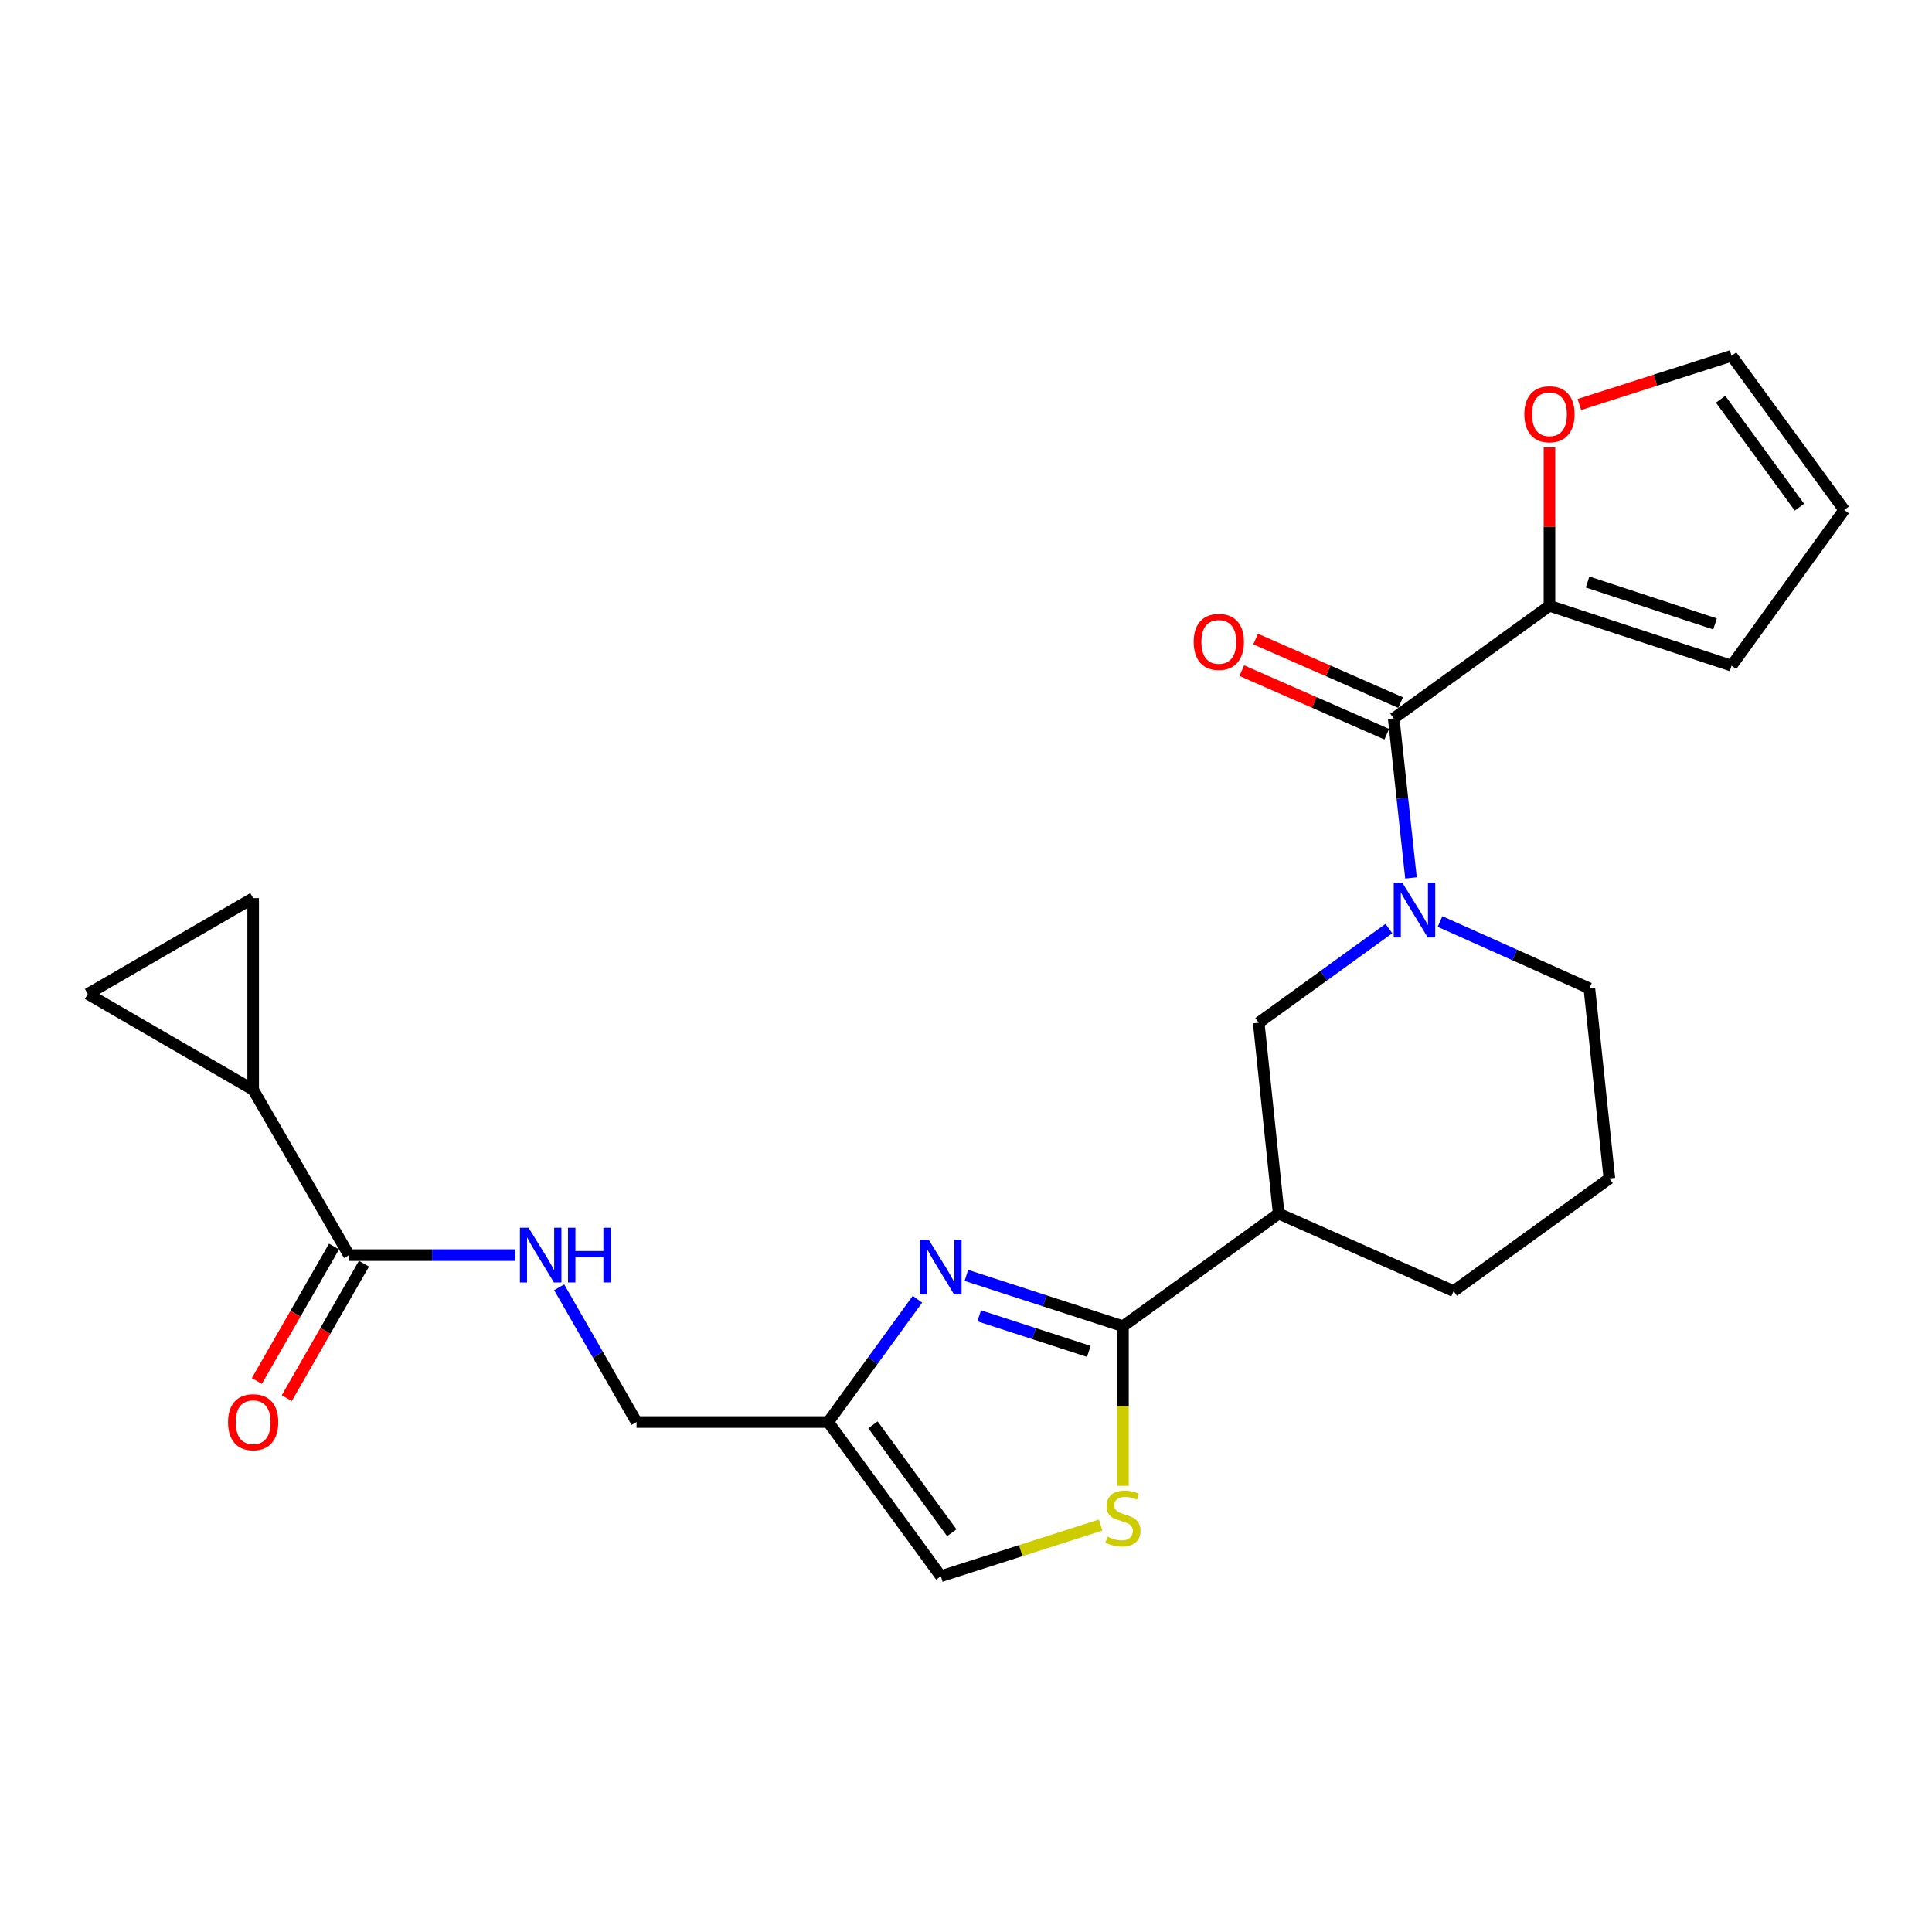 <?xml version='1.0' encoding='iso-8859-1'?>
<svg version='1.1' baseProfile='full'
              xmlns='http://www.w3.org/2000/svg'
                      xmlns:rdkit='http://www.rdkit.org/xml'
                      xmlns:xlink='http://www.w3.org/1999/xlink'
                  xml:space='preserve'
width='1000px' height='1000px' viewBox='0 0 1000 1000'>
<!-- END OF HEADER -->
<rect style='opacity:1.0;fill:#FFFFFF;stroke:none' width='1000' height='1000' x='0' y='0'> </rect>
<path class='bond-0' d='M 581.239,686.445 L 540.715,673.293' style='fill:none;fill-rule:evenodd;stroke:#000000;stroke-width:6px;stroke-linecap:butt;stroke-linejoin:miter;stroke-opacity:1' />
<path class='bond-0' d='M 540.715,673.293 L 500.192,660.14' style='fill:none;fill-rule:evenodd;stroke:#0000FF;stroke-width:6px;stroke-linecap:butt;stroke-linejoin:miter;stroke-opacity:1' />
<path class='bond-0' d='M 563.569,699.484 L 535.203,690.277' style='fill:none;fill-rule:evenodd;stroke:#000000;stroke-width:6px;stroke-linecap:butt;stroke-linejoin:miter;stroke-opacity:1' />
<path class='bond-0' d='M 535.203,690.277 L 506.836,681.071' style='fill:none;fill-rule:evenodd;stroke:#0000FF;stroke-width:6px;stroke-linecap:butt;stroke-linejoin:miter;stroke-opacity:1' />
<path class='bond-3' d='M 581.239,686.445 L 581.239,727.757' style='fill:none;fill-rule:evenodd;stroke:#000000;stroke-width:6px;stroke-linecap:butt;stroke-linejoin:miter;stroke-opacity:1' />
<path class='bond-3' d='M 581.239,727.757 L 581.239,769.069' style='fill:none;fill-rule:evenodd;stroke:#CCCC00;stroke-width:6px;stroke-linecap:butt;stroke-linejoin:miter;stroke-opacity:1' />
<path class='bond-4' d='M 581.239,686.445 L 661.842,628.152' style='fill:none;fill-rule:evenodd;stroke:#000000;stroke-width:6px;stroke-linecap:butt;stroke-linejoin:miter;stroke-opacity:1' />
<path class='bond-5' d='M 474.88,672.489 L 451.781,704.268' style='fill:none;fill-rule:evenodd;stroke:#0000FF;stroke-width:6px;stroke-linecap:butt;stroke-linejoin:miter;stroke-opacity:1' />
<path class='bond-5' d='M 451.781,704.268 L 428.682,736.047' style='fill:none;fill-rule:evenodd;stroke:#000000;stroke-width:6px;stroke-linecap:butt;stroke-linejoin:miter;stroke-opacity:1' />
<path class='bond-1' d='M 718.901,480.627 L 685.203,504.996' style='fill:none;fill-rule:evenodd;stroke:#0000FF;stroke-width:6px;stroke-linecap:butt;stroke-linejoin:miter;stroke-opacity:1' />
<path class='bond-1' d='M 685.203,504.996 L 651.505,529.365' style='fill:none;fill-rule:evenodd;stroke:#000000;stroke-width:6px;stroke-linecap:butt;stroke-linejoin:miter;stroke-opacity:1' />
<path class='bond-2' d='M 730.324,454.407 L 725.849,413.127' style='fill:none;fill-rule:evenodd;stroke:#0000FF;stroke-width:6px;stroke-linecap:butt;stroke-linejoin:miter;stroke-opacity:1' />
<path class='bond-2' d='M 725.849,413.127 L 721.375,371.848' style='fill:none;fill-rule:evenodd;stroke:#000000;stroke-width:6px;stroke-linecap:butt;stroke-linejoin:miter;stroke-opacity:1' />
<path class='bond-25' d='M 745.348,476.977 L 784.001,494.272' style='fill:none;fill-rule:evenodd;stroke:#0000FF;stroke-width:6px;stroke-linecap:butt;stroke-linejoin:miter;stroke-opacity:1' />
<path class='bond-25' d='M 784.001,494.272 L 822.653,511.567' style='fill:none;fill-rule:evenodd;stroke:#000000;stroke-width:6px;stroke-linecap:butt;stroke-linejoin:miter;stroke-opacity:1' />
<path class='bond-6' d='M 721.375,371.848 L 801.999,313.555' style='fill:none;fill-rule:evenodd;stroke:#000000;stroke-width:6px;stroke-linecap:butt;stroke-linejoin:miter;stroke-opacity:1' />
<path class='bond-15' d='M 724.96,363.671 L 687.434,347.216' style='fill:none;fill-rule:evenodd;stroke:#000000;stroke-width:6px;stroke-linecap:butt;stroke-linejoin:miter;stroke-opacity:1' />
<path class='bond-15' d='M 687.434,347.216 L 649.907,330.762' style='fill:none;fill-rule:evenodd;stroke:#FF0000;stroke-width:6px;stroke-linecap:butt;stroke-linejoin:miter;stroke-opacity:1' />
<path class='bond-15' d='M 717.79,380.024 L 680.263,363.57' style='fill:none;fill-rule:evenodd;stroke:#000000;stroke-width:6px;stroke-linecap:butt;stroke-linejoin:miter;stroke-opacity:1' />
<path class='bond-15' d='M 680.263,363.57 L 642.737,347.116' style='fill:none;fill-rule:evenodd;stroke:#FF0000;stroke-width:6px;stroke-linecap:butt;stroke-linejoin:miter;stroke-opacity:1' />
<path class='bond-12' d='M 569.684,789.369 L 528.329,802.608' style='fill:none;fill-rule:evenodd;stroke:#CCCC00;stroke-width:6px;stroke-linecap:butt;stroke-linejoin:miter;stroke-opacity:1' />
<path class='bond-12' d='M 528.329,802.608 L 486.974,815.848' style='fill:none;fill-rule:evenodd;stroke:#000000;stroke-width:6px;stroke-linecap:butt;stroke-linejoin:miter;stroke-opacity:1' />
<path class='bond-9' d='M 661.842,628.152 L 651.505,529.365' style='fill:none;fill-rule:evenodd;stroke:#000000;stroke-width:6px;stroke-linecap:butt;stroke-linejoin:miter;stroke-opacity:1' />
<path class='bond-22' d='M 661.842,628.152 L 752.396,668.271' style='fill:none;fill-rule:evenodd;stroke:#000000;stroke-width:6px;stroke-linecap:butt;stroke-linejoin:miter;stroke-opacity:1' />
<path class='bond-20' d='M 428.682,736.047 L 329.477,736.047' style='fill:none;fill-rule:evenodd;stroke:#000000;stroke-width:6px;stroke-linecap:butt;stroke-linejoin:miter;stroke-opacity:1' />
<path class='bond-24' d='M 428.682,736.047 L 486.974,815.848' style='fill:none;fill-rule:evenodd;stroke:#000000;stroke-width:6px;stroke-linecap:butt;stroke-linejoin:miter;stroke-opacity:1' />
<path class='bond-24' d='M 451.845,737.484 L 492.65,793.344' style='fill:none;fill-rule:evenodd;stroke:#000000;stroke-width:6px;stroke-linecap:butt;stroke-linejoin:miter;stroke-opacity:1' />
<path class='bond-14' d='M 801.999,313.555 L 801.999,272.563' style='fill:none;fill-rule:evenodd;stroke:#000000;stroke-width:6px;stroke-linecap:butt;stroke-linejoin:miter;stroke-opacity:1' />
<path class='bond-14' d='M 801.999,272.563 L 801.999,231.571' style='fill:none;fill-rule:evenodd;stroke:#FF0000;stroke-width:6px;stroke-linecap:butt;stroke-linejoin:miter;stroke-opacity:1' />
<path class='bond-16' d='M 801.999,313.555 L 896.263,344.556' style='fill:none;fill-rule:evenodd;stroke:#000000;stroke-width:6px;stroke-linecap:butt;stroke-linejoin:miter;stroke-opacity:1' />
<path class='bond-16' d='M 821.717,301.242 L 887.702,322.943' style='fill:none;fill-rule:evenodd;stroke:#000000;stroke-width:6px;stroke-linecap:butt;stroke-linejoin:miter;stroke-opacity:1' />
<path class='bond-7' d='M 131.038,564.076 L 180.641,649.64' style='fill:none;fill-rule:evenodd;stroke:#000000;stroke-width:6px;stroke-linecap:butt;stroke-linejoin:miter;stroke-opacity:1' />
<path class='bond-10' d='M 131.038,564.076 L 131.038,464.862' style='fill:none;fill-rule:evenodd;stroke:#000000;stroke-width:6px;stroke-linecap:butt;stroke-linejoin:miter;stroke-opacity:1' />
<path class='bond-11' d='M 131.038,564.076 L 45.455,514.464' style='fill:none;fill-rule:evenodd;stroke:#000000;stroke-width:6px;stroke-linecap:butt;stroke-linejoin:miter;stroke-opacity:1' />
<path class='bond-8' d='M 180.641,649.64 L 223.638,649.64' style='fill:none;fill-rule:evenodd;stroke:#000000;stroke-width:6px;stroke-linecap:butt;stroke-linejoin:miter;stroke-opacity:1' />
<path class='bond-8' d='M 223.638,649.64 L 266.635,649.64' style='fill:none;fill-rule:evenodd;stroke:#0000FF;stroke-width:6px;stroke-linecap:butt;stroke-linejoin:miter;stroke-opacity:1' />
<path class='bond-17' d='M 172.897,645.195 L 152.921,679.993' style='fill:none;fill-rule:evenodd;stroke:#000000;stroke-width:6px;stroke-linecap:butt;stroke-linejoin:miter;stroke-opacity:1' />
<path class='bond-17' d='M 152.921,679.993 L 132.945,714.792' style='fill:none;fill-rule:evenodd;stroke:#FF0000;stroke-width:6px;stroke-linecap:butt;stroke-linejoin:miter;stroke-opacity:1' />
<path class='bond-17' d='M 188.384,654.085 L 168.408,688.883' style='fill:none;fill-rule:evenodd;stroke:#000000;stroke-width:6px;stroke-linecap:butt;stroke-linejoin:miter;stroke-opacity:1' />
<path class='bond-17' d='M 168.408,688.883 L 148.432,723.682' style='fill:none;fill-rule:evenodd;stroke:#FF0000;stroke-width:6px;stroke-linecap:butt;stroke-linejoin:miter;stroke-opacity:1' />
<path class='bond-27' d='M 131.038,464.862 L 45.455,514.464' style='fill:none;fill-rule:evenodd;stroke:#000000;stroke-width:6px;stroke-linecap:butt;stroke-linejoin:miter;stroke-opacity:1' />
<path class='bond-13' d='M 289.418,666.291 L 309.447,701.169' style='fill:none;fill-rule:evenodd;stroke:#0000FF;stroke-width:6px;stroke-linecap:butt;stroke-linejoin:miter;stroke-opacity:1' />
<path class='bond-13' d='M 309.447,701.169 L 329.477,736.047' style='fill:none;fill-rule:evenodd;stroke:#000000;stroke-width:6px;stroke-linecap:butt;stroke-linejoin:miter;stroke-opacity:1' />
<path class='bond-18' d='M 817.473,209.376 L 856.868,196.764' style='fill:none;fill-rule:evenodd;stroke:#FF0000;stroke-width:6px;stroke-linecap:butt;stroke-linejoin:miter;stroke-opacity:1' />
<path class='bond-18' d='M 856.868,196.764 L 896.263,184.152' style='fill:none;fill-rule:evenodd;stroke:#000000;stroke-width:6px;stroke-linecap:butt;stroke-linejoin:miter;stroke-opacity:1' />
<path class='bond-19' d='M 896.263,344.556 L 954.545,263.953' style='fill:none;fill-rule:evenodd;stroke:#000000;stroke-width:6px;stroke-linecap:butt;stroke-linejoin:miter;stroke-opacity:1' />
<path class='bond-26' d='M 896.263,184.152 L 954.545,263.953' style='fill:none;fill-rule:evenodd;stroke:#000000;stroke-width:6px;stroke-linecap:butt;stroke-linejoin:miter;stroke-opacity:1' />
<path class='bond-26' d='M 890.585,206.654 L 931.383,262.515' style='fill:none;fill-rule:evenodd;stroke:#000000;stroke-width:6px;stroke-linecap:butt;stroke-linejoin:miter;stroke-opacity:1' />
<path class='bond-21' d='M 822.653,511.567 L 833.01,609.968' style='fill:none;fill-rule:evenodd;stroke:#000000;stroke-width:6px;stroke-linecap:butt;stroke-linejoin:miter;stroke-opacity:1' />
<path class='bond-23' d='M 752.396,668.271 L 833.01,609.968' style='fill:none;fill-rule:evenodd;stroke:#000000;stroke-width:6px;stroke-linecap:butt;stroke-linejoin:miter;stroke-opacity:1' />
<path  class='atom-1' d='M 480.714 641.69
L 489.994 656.69
Q 490.914 658.17, 492.394 660.85
Q 493.874 663.53, 493.954 663.69
L 493.954 641.69
L 497.714 641.69
L 497.714 670.01
L 493.834 670.01
L 483.874 653.61
Q 482.714 651.69, 481.474 649.49
Q 480.274 647.29, 479.914 646.61
L 479.914 670.01
L 476.234 670.01
L 476.234 641.69
L 480.714 641.69
' fill='#0000FF'/>
<path  class='atom-2' d='M 725.869 456.902
L 735.149 471.902
Q 736.069 473.382, 737.549 476.062
Q 739.029 478.742, 739.109 478.902
L 739.109 456.902
L 742.869 456.902
L 742.869 485.222
L 738.989 485.222
L 729.029 468.822
Q 727.869 466.902, 726.629 464.702
Q 725.429 462.502, 725.069 461.822
L 725.069 485.222
L 721.389 485.222
L 721.389 456.902
L 725.869 456.902
' fill='#0000FF'/>
<path  class='atom-4' d='M 573.239 795.39
Q 573.559 795.51, 574.879 796.07
Q 576.199 796.63, 577.639 796.99
Q 579.119 797.31, 580.559 797.31
Q 583.239 797.31, 584.799 796.03
Q 586.359 794.71, 586.359 792.43
Q 586.359 790.87, 585.559 789.91
Q 584.799 788.95, 583.599 788.43
Q 582.399 787.91, 580.399 787.31
Q 577.879 786.55, 576.359 785.83
Q 574.879 785.11, 573.799 783.59
Q 572.759 782.07, 572.759 779.51
Q 572.759 775.95, 575.159 773.75
Q 577.599 771.55, 582.399 771.55
Q 585.679 771.55, 589.399 773.11
L 588.479 776.19
Q 585.079 774.79, 582.519 774.79
Q 579.759 774.79, 578.239 775.95
Q 576.719 777.07, 576.759 779.03
Q 576.759 780.55, 577.519 781.47
Q 578.319 782.39, 579.439 782.91
Q 580.599 783.43, 582.519 784.03
Q 585.079 784.83, 586.599 785.63
Q 588.119 786.43, 589.199 788.07
Q 590.319 789.67, 590.319 792.43
Q 590.319 796.35, 587.679 798.47
Q 585.079 800.55, 580.719 800.55
Q 578.199 800.55, 576.279 799.99
Q 574.399 799.47, 572.159 798.55
L 573.239 795.39
' fill='#CCCC00'/>
<path  class='atom-14' d='M 273.595 635.48
L 282.875 650.48
Q 283.795 651.96, 285.275 654.64
Q 286.755 657.32, 286.835 657.48
L 286.835 635.48
L 290.595 635.48
L 290.595 663.8
L 286.715 663.8
L 276.755 647.4
Q 275.595 645.48, 274.355 643.28
Q 273.155 641.08, 272.795 640.4
L 272.795 663.8
L 269.115 663.8
L 269.115 635.48
L 273.595 635.48
' fill='#0000FF'/>
<path  class='atom-14' d='M 293.995 635.48
L 297.835 635.48
L 297.835 647.52
L 312.315 647.52
L 312.315 635.48
L 316.155 635.48
L 316.155 663.8
L 312.315 663.8
L 312.315 650.72
L 297.835 650.72
L 297.835 663.8
L 293.995 663.8
L 293.995 635.48
' fill='#0000FF'/>
<path  class='atom-15' d='M 788.999 214.41
Q 788.999 207.61, 792.359 203.81
Q 795.719 200.01, 801.999 200.01
Q 808.279 200.01, 811.639 203.81
Q 814.999 207.61, 814.999 214.41
Q 814.999 221.29, 811.599 225.21
Q 808.199 229.09, 801.999 229.09
Q 795.759 229.09, 792.359 225.21
Q 788.999 221.33, 788.999 214.41
M 801.999 225.89
Q 806.319 225.89, 808.639 223.01
Q 810.999 220.09, 810.999 214.41
Q 810.999 208.85, 808.639 206.05
Q 806.319 203.21, 801.999 203.21
Q 797.679 203.21, 795.319 206.01
Q 792.999 208.81, 792.999 214.41
Q 792.999 220.13, 795.319 223.01
Q 797.679 225.89, 801.999 225.89
' fill='#FF0000'/>
<path  class='atom-16' d='M 617.851 332.236
Q 617.851 325.436, 621.211 321.636
Q 624.571 317.836, 630.851 317.836
Q 637.131 317.836, 640.491 321.636
Q 643.851 325.436, 643.851 332.236
Q 643.851 339.116, 640.451 343.036
Q 637.051 346.916, 630.851 346.916
Q 624.611 346.916, 621.211 343.036
Q 617.851 339.156, 617.851 332.236
M 630.851 343.716
Q 635.171 343.716, 637.491 340.836
Q 639.851 337.916, 639.851 332.236
Q 639.851 326.676, 637.491 323.876
Q 635.171 321.036, 630.851 321.036
Q 626.531 321.036, 624.171 323.836
Q 621.851 326.636, 621.851 332.236
Q 621.851 337.956, 624.171 340.836
Q 626.531 343.716, 630.851 343.716
' fill='#FF0000'/>
<path  class='atom-18' d='M 118.038 736.127
Q 118.038 729.327, 121.398 725.527
Q 124.758 721.727, 131.038 721.727
Q 137.318 721.727, 140.678 725.527
Q 144.038 729.327, 144.038 736.127
Q 144.038 743.007, 140.638 746.927
Q 137.238 750.807, 131.038 750.807
Q 124.798 750.807, 121.398 746.927
Q 118.038 743.047, 118.038 736.127
M 131.038 747.607
Q 135.358 747.607, 137.678 744.727
Q 140.038 741.807, 140.038 736.127
Q 140.038 730.567, 137.678 727.767
Q 135.358 724.927, 131.038 724.927
Q 126.718 724.927, 124.358 727.727
Q 122.038 730.527, 122.038 736.127
Q 122.038 741.847, 124.358 744.727
Q 126.718 747.607, 131.038 747.607
' fill='#FF0000'/>
</svg>
